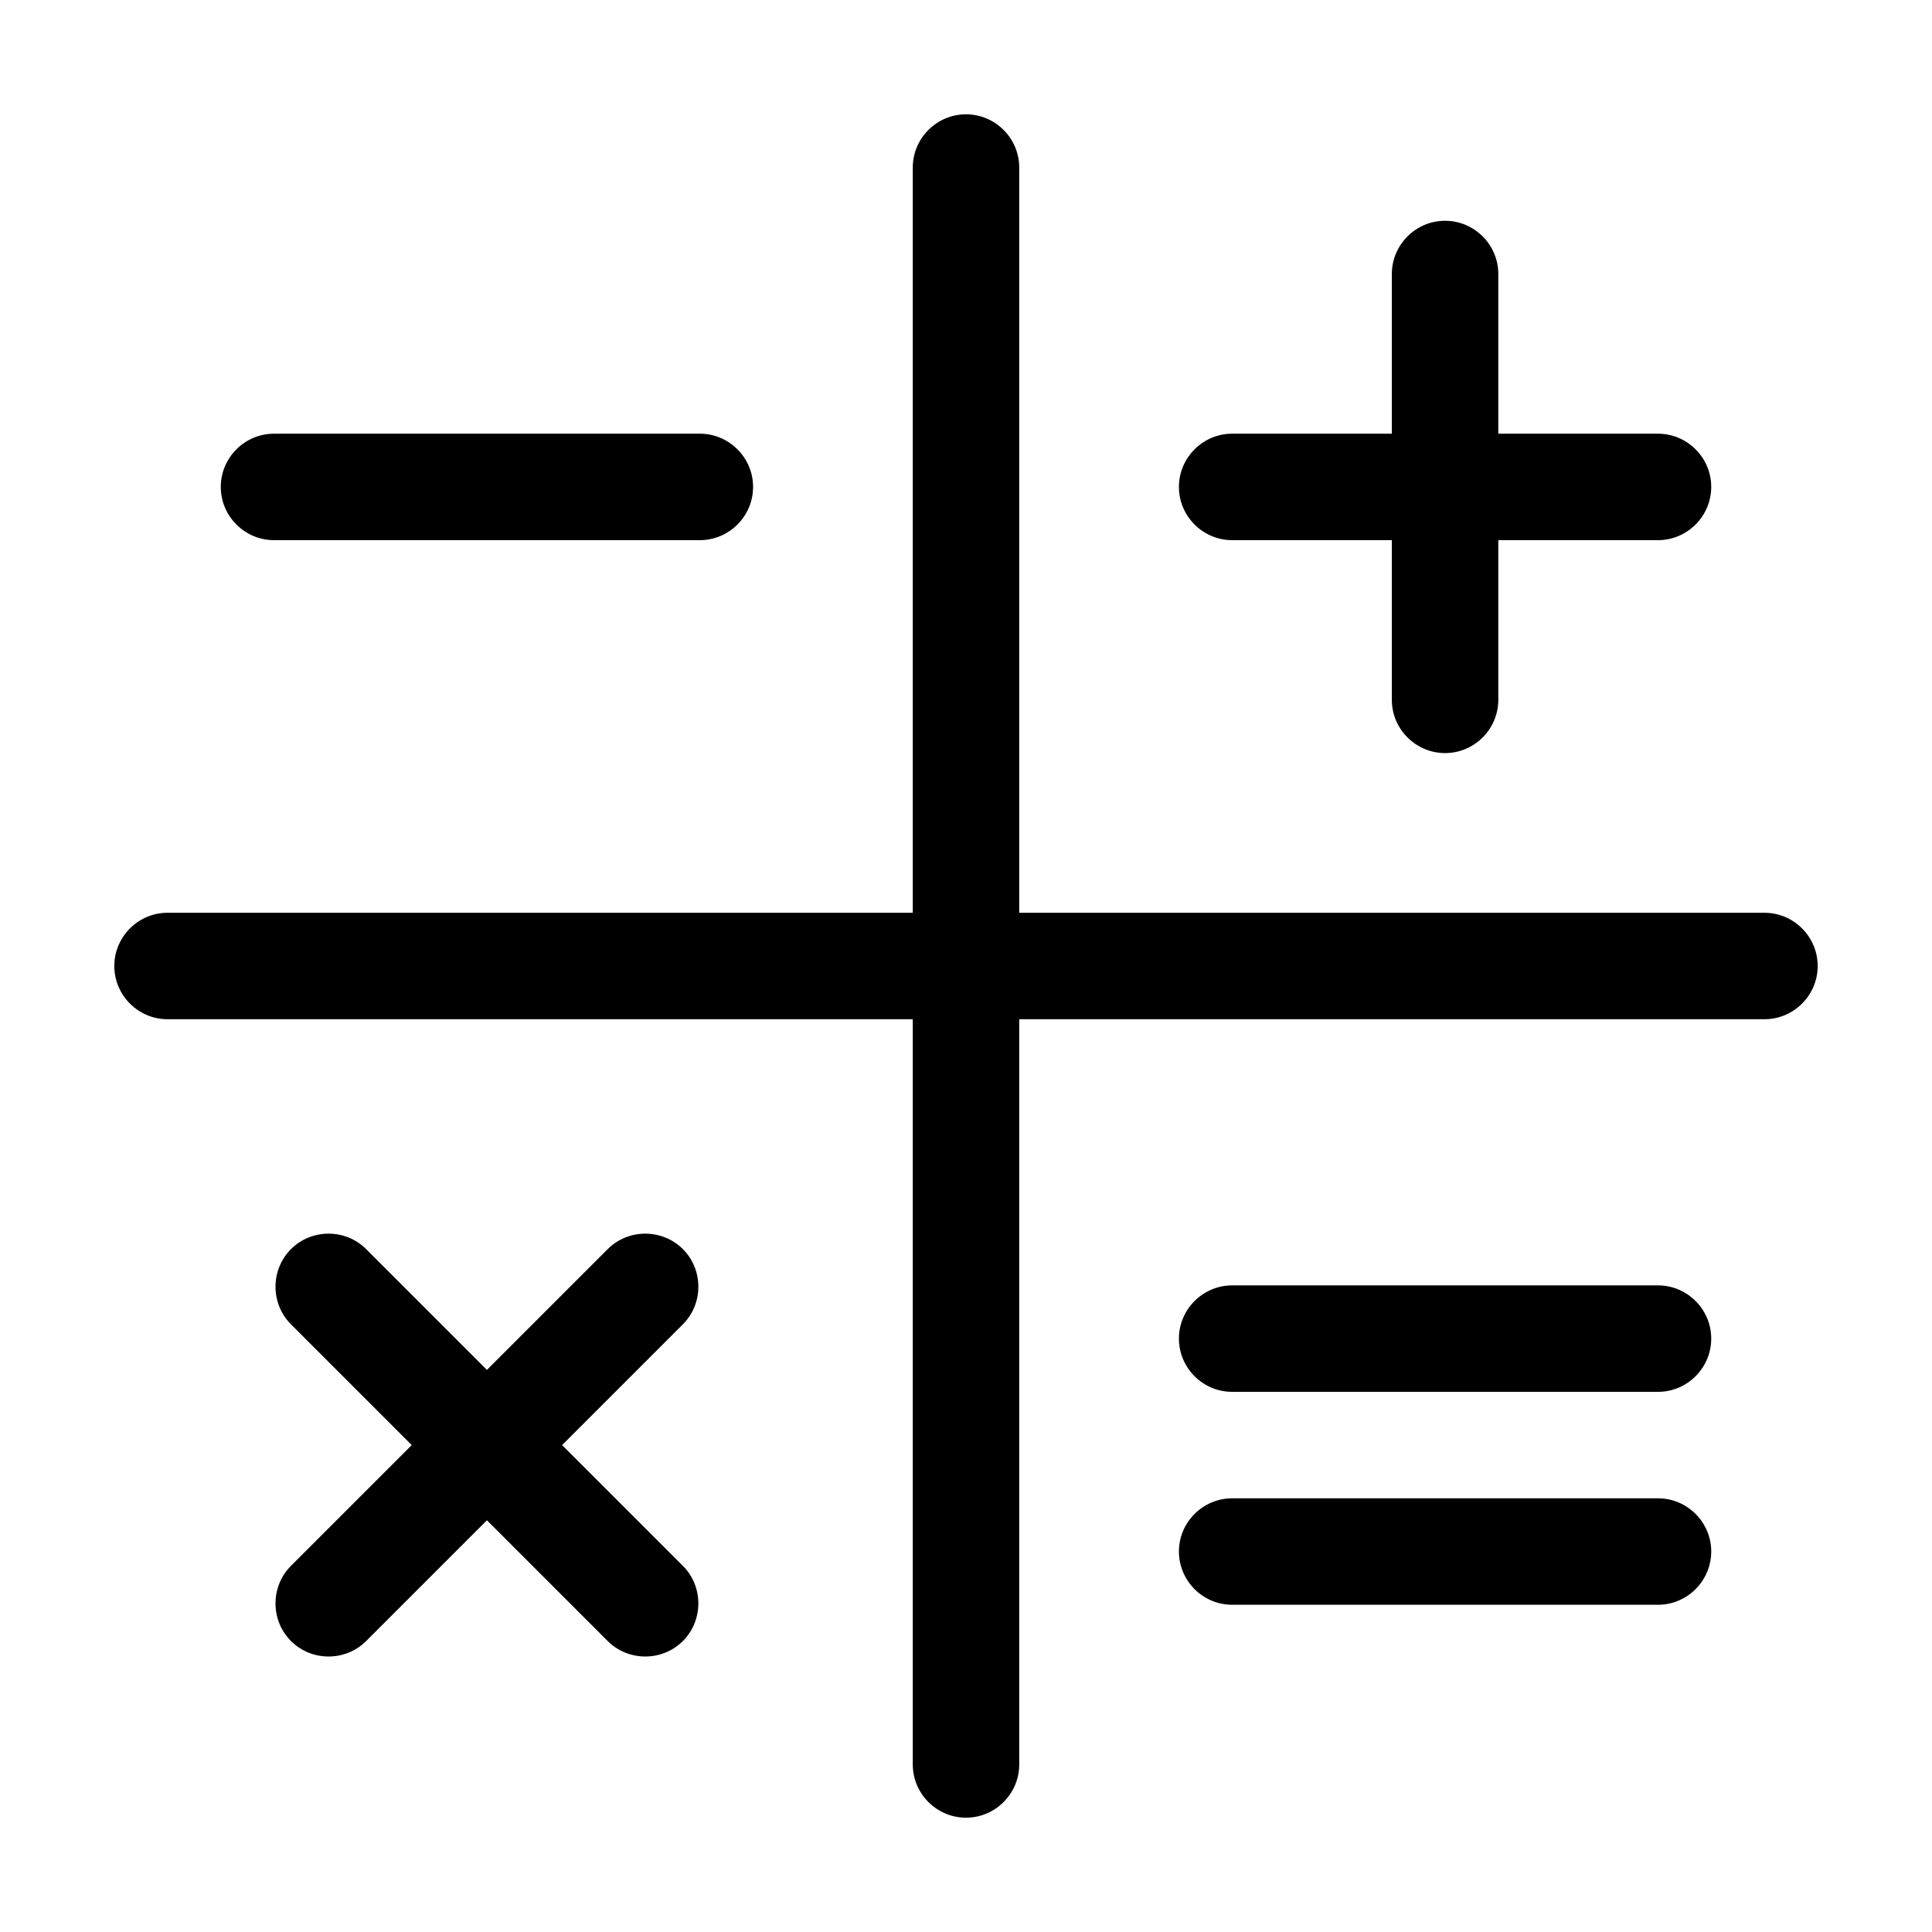 <svg height="500" viewBox="0 0 500 500" width="500" xmlns="http://www.w3.org/2000/svg"><path d="m0 0h500v500h-500z" fill="none"/><path d="m250 29.584c7.577 0 13.776 6.199 13.776 13.776v192.864h192.864c7.577 0 13.776 6.199 13.776 13.776s-6.199 13.776-13.776 13.776h-192.864v192.864c0 7.577-6.199 13.776-13.776 13.776s-13.776-6.199-13.776-13.776v-192.864h-192.864c-7.577 0-13.776-6.199-13.776-13.776s6.199-13.776 13.776-13.776h192.864v-192.864c0-7.577 6.199-13.776 13.776-13.776zm75.768 82.656h34.44v-34.44-6.888c0-7.577 6.199-13.776 13.776-13.776s13.776 6.199 13.776 13.776v6.888 34.44h34.44 6.888c7.577 0 13.776 6.199 13.776 13.776s-6.199 13.776-13.776 13.776h-6.888-34.44v34.44 6.888c0 7.577-6.199 13.776-13.776 13.776s-13.776-6.199-13.776-13.776v-6.888-34.44h-34.44-6.888c-7.577 0-13.776-6.199-13.776-13.776s6.199-13.776 13.776-13.776zm-250.465 211.031c5.339-5.338 14.12-5.338 19.459 0l31.254 31.255 31.254-31.255c5.339-5.338 14.12-5.338 19.459 0 5.338 5.339 5.338 14.12 0 19.459l-31.255 31.254 31.255 31.254c5.338 5.339 5.338 14.12 0 19.459-5.339 5.338-14.12 5.338-19.459 0l-31.254-31.255-31.254 31.255c-5.339 5.338-14.12 5.338-19.459 0-5.338-5.339-5.338-14.12 0-19.459l31.255-31.254-31.255-31.254c-5.338-5.339-5.338-14.12 0-19.459zm-4.391-211.031h110.208c7.577 0 13.776 6.199 13.776 13.776s-6.199 13.776-13.776 13.776h-110.208c-7.577 0-13.776-6.199-13.776-13.776s6.199-13.776 13.776-13.776zm247.968 220.416h110.208c7.577 0 13.776 6.199 13.776 13.776s-6.199 13.776-13.776 13.776h-110.208c-7.577 0-13.776-6.199-13.776-13.776s6.199-13.776 13.776-13.776zm0 55.104h110.208c7.577 0 13.776 6.199 13.776 13.776s-6.199 13.776-13.776 13.776h-110.208c-7.577 0-13.776-6.199-13.776-13.776s6.199-13.776 13.776-13.776z"/></svg>